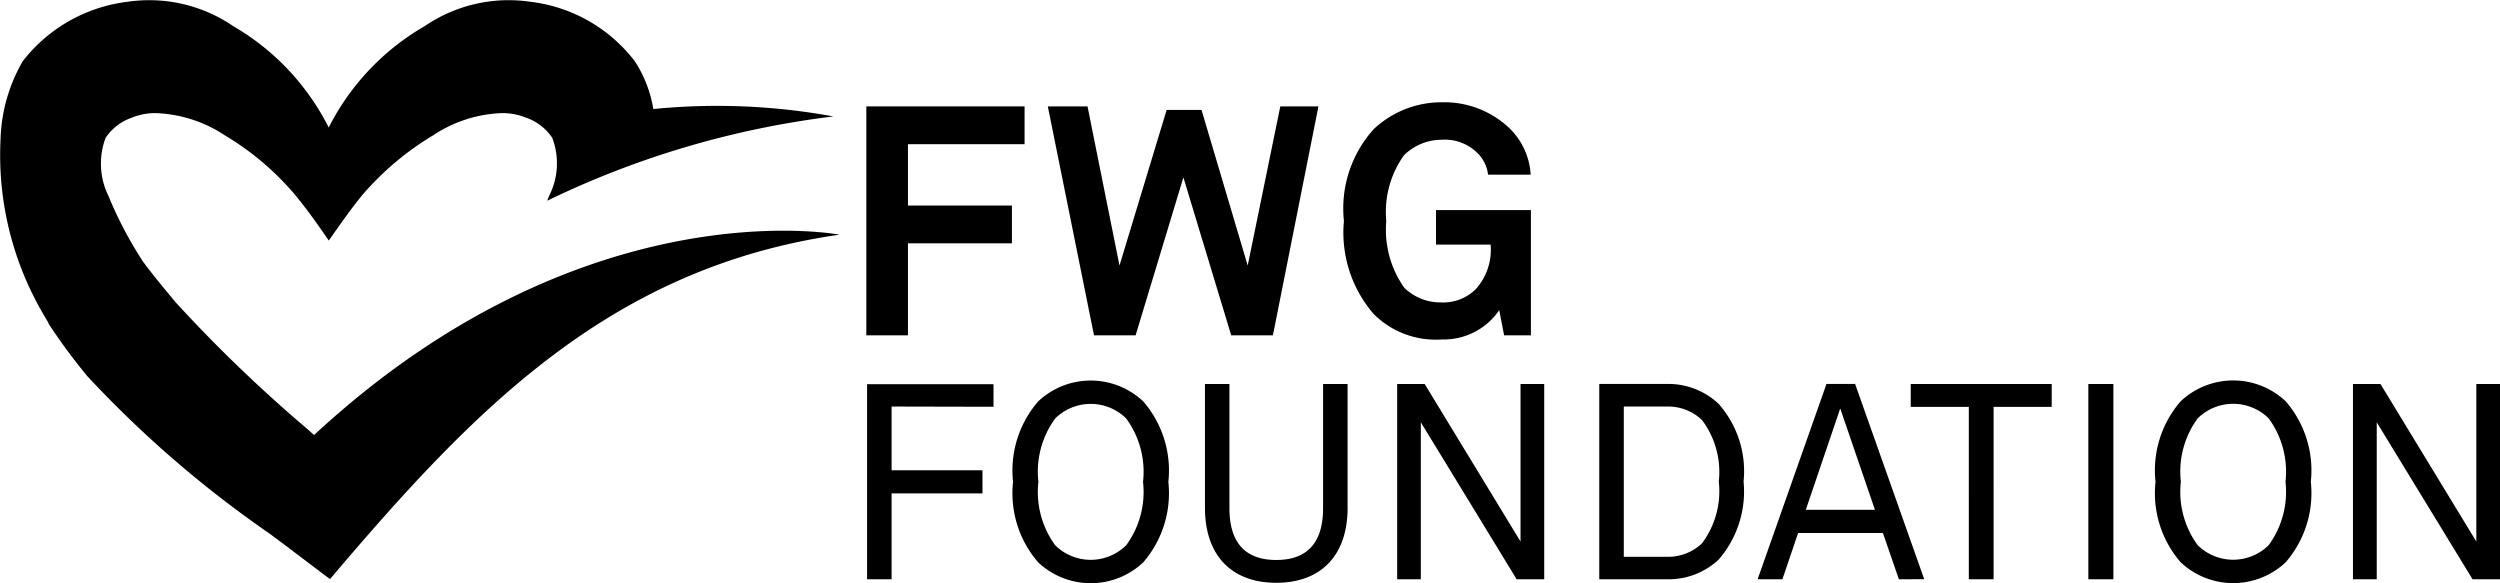 <svg xmlns="http://www.w3.org/2000/svg" xmlns:xlink="http://www.w3.org/1999/xlink" width="106.522" height="24.847" viewBox="0 0 106.522 24.847">
  <defs>
    <clipPath id="clip-path">
      <rect id="Rectangle_420" data-name="Rectangle 420" width="106.522" height="24.847"/>
    </clipPath>
  </defs>
  <g id="Group_621" data-name="Group 621" transform="translate(0 0)">
    <g id="Group_602" data-name="Group 602" transform="translate(0 0)" clip-path="url(#clip-path)">
      <path id="Path_678" data-name="Path 678" d="M85.443,16.673V11.335H81.4v1.472h2.325a2.5,2.5,0,0,1-.633,1.9,1.966,1.966,0,0,1-1.458.564,2.224,2.224,0,0,1-1.582-.619,4.269,4.269,0,0,1-.771-2.848A4.148,4.148,0,0,1,80.035,9a2.294,2.294,0,0,1,1.6-.66,1.962,1.962,0,0,1,1.555.592,1.524,1.524,0,0,1,.427.894h1.816a3,3,0,0,0-.894-1.968,4.027,4.027,0,0,0-2.89-1.115,4.2,4.2,0,0,0-2.9,1.142A5.04,5.04,0,0,0,77.476,11.8a5.3,5.3,0,0,0,1.266,3.962,3.734,3.734,0,0,0,2.9,1.087A2.865,2.865,0,0,0,84.094,15.6l.207,1.073ZM76.39,6.918H74.765L73.376,13.7,71.408,7.069H69.922L67.913,13.7,66.551,6.918H64.859l1.968,9.755H68.6l2.036-6.729,2.037,6.729H74.45ZM63.869,8.528V6.918H57.126v9.755H58.9V12.752h4.43v-1.61H58.9V8.528Z" transform="translate(-20.213 -2.385)"/>
      <path id="Path_679" data-name="Path 679" d="M126.752,33.56V25.241h-1.009v6.711l-4.083-6.711h-1.173V33.56H121.5V26.872l4.083,6.688Zm-9.14-4.154a3.846,3.846,0,0,1-.716,2.7,2.154,2.154,0,0,1-3.027,0,3.845,3.845,0,0,1-.715-2.7,3.843,3.843,0,0,1,.715-2.7,2.152,2.152,0,0,1,3.027,0,3.843,3.843,0,0,1,.716,2.7m1.079,0a4.5,4.5,0,0,0-1.067-3.426,3.262,3.262,0,0,0-4.482,0,4.494,4.494,0,0,0-1.068,3.426,4.494,4.494,0,0,0,1.068,3.426,3.262,3.262,0,0,0,4.482,0,4.5,4.5,0,0,0,1.067-3.426m-8.412-4.165h-1.067V33.56h1.067Zm-2.628.974v-.974h-6.007v.974h2.475V33.56h1.056V26.215ZM100.119,30.6H97.173l1.467-4.318Zm2.1,2.957-2.945-8.319h-1.22L95.12,33.56h1.056l.669-1.971h3.614l.68,1.971ZM93.466,29.4a3.7,3.7,0,0,1-.716,2.628,2.09,2.09,0,0,1-1.478.575H89.418V26.2h1.854a2.093,2.093,0,0,1,1.478.575,3.685,3.685,0,0,1,.716,2.616m1.056,0a4.33,4.33,0,0,0-1.067-3.309,3.129,3.129,0,0,0-2.182-.845h-2.9V33.56h2.9a3.119,3.119,0,0,0,2.182-.833A4.429,4.429,0,0,0,94.522,29.4M86.027,33.56V25.241H85.018v6.711l-4.083-6.711H79.762V33.56H80.77V26.872l4.083,6.688ZM77.649,30.51V25.241H76.605v5.291c0,1.326-.551,2.206-1.995,2.206s-1.995-.88-1.995-2.206V25.241H71.572V30.51c0,2.077,1.173,3.2,3.039,3.2s3.039-1.126,3.039-3.2m-8.717-1.1a3.846,3.846,0,0,1-.716,2.7,2.154,2.154,0,0,1-3.027,0,3.845,3.845,0,0,1-.715-2.7,3.843,3.843,0,0,1,.715-2.7,2.152,2.152,0,0,1,3.027,0,3.843,3.843,0,0,1,.716,2.7m1.079,0a4.5,4.5,0,0,0-1.067-3.426,3.262,3.262,0,0,0-4.482,0,4.494,4.494,0,0,0-1.068,3.426,4.494,4.494,0,0,0,1.068,3.426,3.262,3.262,0,0,0,4.482,0,4.5,4.5,0,0,0,1.067-3.426m-7.45-3.2v-.962H57.175V33.56H58.22V29.9h3.872v-.985H58.22V26.2Z" transform="translate(-20.23 -8.878)"/>
      <path id="Path_680" data-name="Path 680" d="M13.381,18.535c-.1-.088-.209-.193-.314-.28a62.073,62.073,0,0,1-5.579-5.37c-.363-.433-1.067-1.282-1.407-1.758A16.66,16.66,0,0,1,4.626,8.359,3.122,3.122,0,0,1,4.5,5.872a2.221,2.221,0,0,1,1.117-.858A2.614,2.614,0,0,1,6.65,4.82a5.7,5.7,0,0,1,2.93.946,11.911,11.911,0,0,1,2.982,2.523c.523.631.994,1.3,1.447,1.961.471-.666.925-1.33,1.447-1.961a12.314,12.314,0,0,1,3-2.523,5.636,5.636,0,0,1,2.912-.946,2.7,2.7,0,0,1,1.046.193,2.22,2.22,0,0,1,1.116.858,3.05,3.05,0,0,1-.139,2.487c-.018.052-.052.123-.07.193A38.652,38.652,0,0,1,35.51,4.961a27.512,27.512,0,0,0-7.673-.315,5.3,5.3,0,0,0-.785-2.032A6.584,6.584,0,0,0,22.588.074a6.34,6.34,0,0,0-4.482,1.033,10.423,10.423,0,0,0-4.1,4.326A10.4,10.4,0,0,0,9.928,1.108,6.339,6.339,0,0,0,5.446.074,6.661,6.661,0,0,0,.965,2.614,7.037,7.037,0,0,0,.023,5.942,13.4,13.4,0,0,0,1.61,12.965c.146.272.3.538.461.8l-.012.011a24.968,24.968,0,0,0,1.63,2.213l-.005,0a47.312,47.312,0,0,0,7.795,6.743c.872.647,1.727,1.3,2.581,1.944C20.147,17.5,25.96,11.4,35.771,10c0,0-10.9-2.108-22.39,8.537" transform="translate(0 0)"/>
    </g>
  </g>
</svg>
